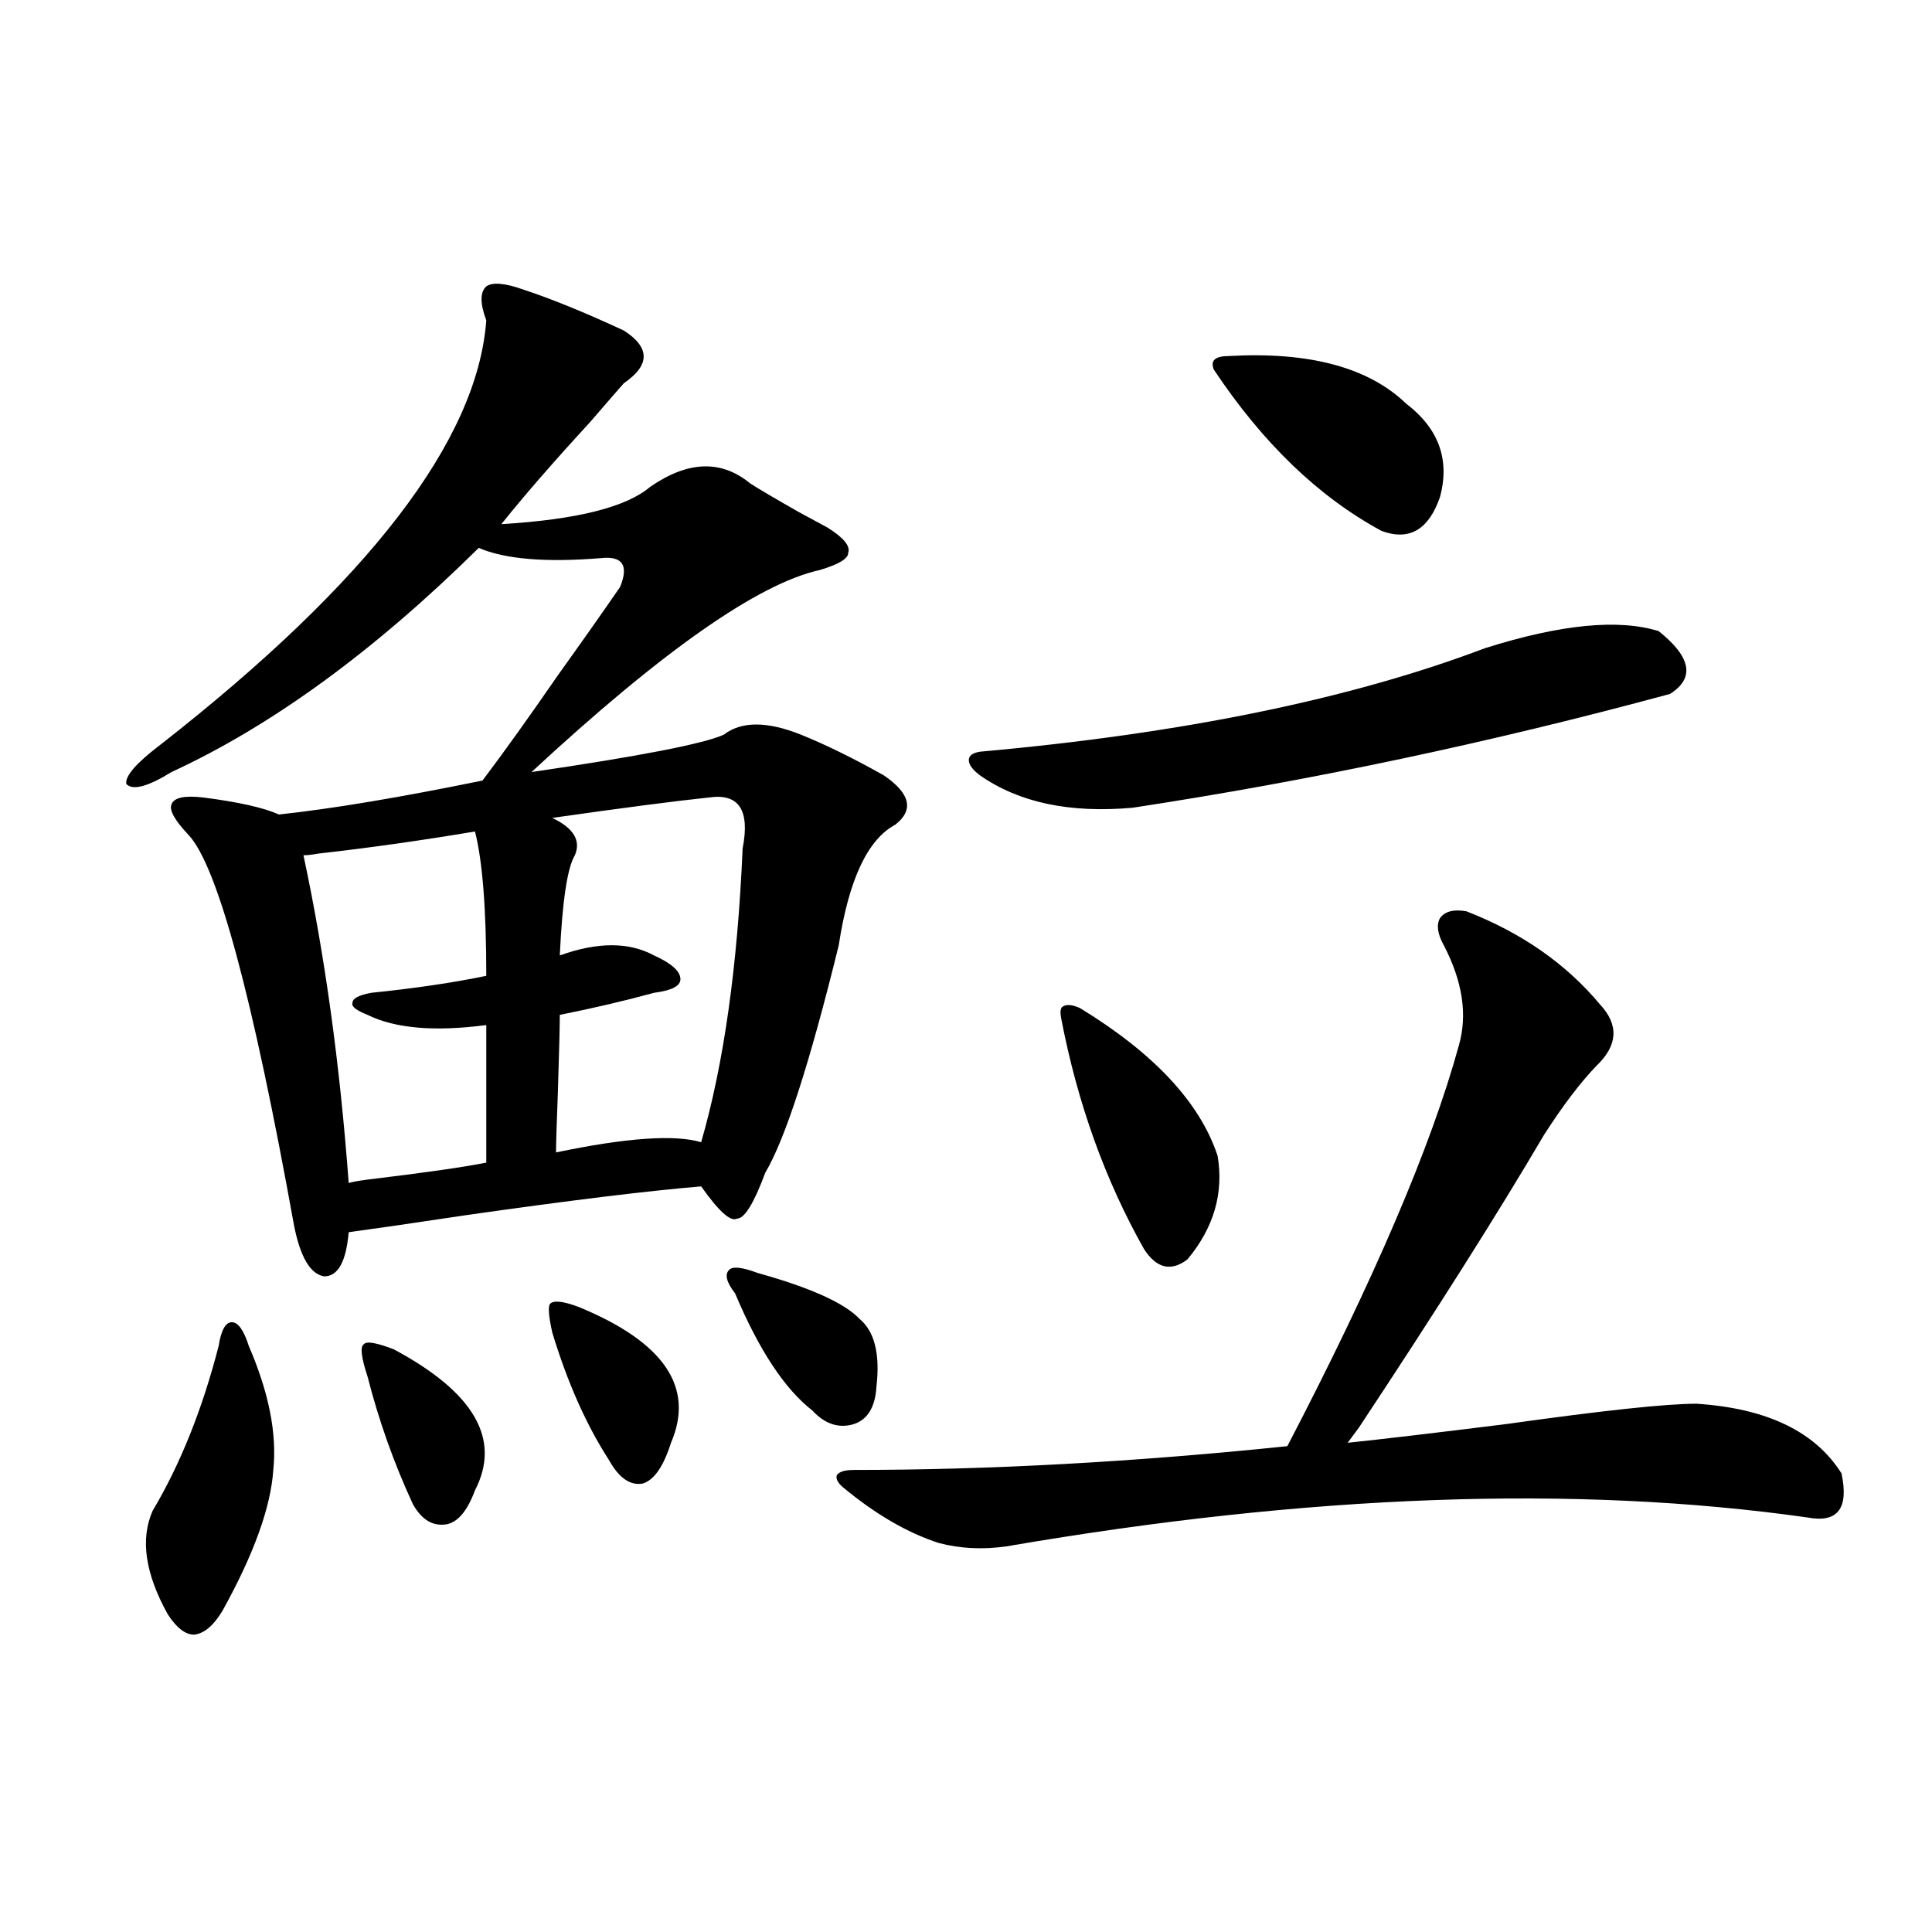 <?xml version="1.0" encoding="utf-8"?>
<!-- Generator: Adobe Illustrator 16.0.0, SVG Export Plug-In . SVG Version: 6.00 Build 0)  -->
<!DOCTYPE svg PUBLIC "-//W3C//DTD SVG 1.1//EN" "http://www.w3.org/Graphics/SVG/1.1/DTD/svg11.dtd">
<svg version="1.1" id="图层_1" xmlns="http://www.w3.org/2000/svg" xmlns:xlink="http://www.w3.org/1999/xlink" x="0px" y="0px"
	 width="1000px" height="1000px" viewBox="0 0 1000 1000" enable-background="new 0 0 1000 1000" xml:space="preserve">
<path d="M271.213,150.004c14.298,4.697,31.539,11.729,51.706,21.094c13.658,8.789,13.658,17.881,0,27.246
	c-2.607,2.939-8.46,9.668-17.561,20.215c-18.872,20.518-34.146,38.096-45.853,52.734c39.023-2.334,64.709-8.789,77.071-19.336
	c19.512-13.472,36.737-14.063,51.706-1.758c4.542,2.939,13.003,7.91,25.365,14.941c6.494,3.516,11.372,6.152,14.634,7.91
	c8.445,5.273,12.027,9.668,10.731,13.184c0,2.939-4.878,5.864-14.634,8.789c-31.874,7.031-81.629,41.899-149.265,104.59
	c55.928-8.198,89.098-14.639,99.51-19.336c9.1-7.031,22.438-7.031,39.999,0c13.003,5.273,27.316,12.305,42.926,21.094
	c13.658,9.38,15.609,17.881,5.854,25.488c-14.314,7.622-24.07,28.428-29.268,62.402c-14.969,60.947-27.652,100.195-38.048,117.773
	c-5.854,15.82-10.731,23.73-14.634,23.73c-3.262,1.758-9.436-3.804-18.536-16.699c-27.972,2.349-68.626,7.334-121.948,14.941
	c-27.316,4.106-47.484,7.031-60.486,8.789c-1.311,15.244-5.533,22.852-12.683,22.852c-7.165-1.167-12.363-9.956-15.609-26.367
	c-21.463-118.94-39.679-186.328-54.633-202.148c-7.165-7.607-10.091-12.881-8.78-15.82c1.296-3.516,6.829-4.683,16.585-3.516
	c18.201,2.349,31.219,5.273,39.023,8.789c27.316-2.925,62.438-8.789,105.363-17.578c11.052-14.639,24.054-32.808,39.023-54.492
	c13.003-18.154,23.734-33.398,32.194-45.703c4.542-11.123,1.296-16.108-9.756-14.941c-28.627,2.349-49.755,0.591-63.413-5.273
	c-53.993,53.325-106.994,91.997-159.021,116.016c-12.363,7.622-20.167,9.668-23.414,6.152c-0.656-4.092,5.198-10.835,17.561-20.215
	c107.955-84.375,164.219-157.612,168.776-219.727c-3.262-8.789-3.262-14.639,0-17.578
	C254.948,145.912,261.458,146.488,271.213,150.004z M113.168,696.684c1.296-8.198,3.567-12.305,6.829-12.305
	c3.247,0,6.174,4.106,8.78,12.305c10.396,24.033,14.634,45.415,12.683,64.16c-1.311,19.336-10.091,43.657-26.341,72.949
	c-4.558,7.608-9.436,11.715-14.634,12.305c-4.558,0-9.116-3.516-13.658-10.547c-11.707-21.094-14.314-38.96-7.805-53.613
	C93.321,757.919,104.708,729.506,113.168,696.684z M245.848,430.375c-27.972,4.697-54.968,8.501-80.974,11.426
	c-3.262,0.591-5.854,0.879-7.805,0.879c11.052,51.567,18.856,108.105,23.414,169.629c1.951-0.576,5.198-1.167,9.756-1.758
	c29.268-3.516,49.755-6.44,61.462-8.789V530.57c-26.676,3.516-47.164,1.758-61.462-5.273c-5.854-2.334-8.46-4.395-7.805-6.152
	c0-2.334,3.247-4.092,9.756-5.273c22.759-2.334,42.59-5.273,59.511-8.789C251.702,470.517,249.75,445.619,245.848,430.375z
	 M203.898,698.441c41.615,22.275,55.608,46.582,41.95,72.949c-3.902,10.547-8.78,16.411-14.634,17.578
	c-7.165,1.182-13.018-2.334-17.561-10.547c-9.756-21.094-17.561-43.066-23.414-65.918c-3.262-9.956-3.902-15.518-1.951-16.699
	C189.584,694.047,194.782,694.926,203.898,698.441z M299.505,676.469c44.221,18.169,60.151,41.611,47.804,70.313
	c-3.902,12.305-8.78,19.336-14.634,21.094c-6.509,1.182-12.363-2.925-17.561-12.305c-11.707-18.154-21.463-40.127-29.268-65.918
	c-1.951-8.789-2.287-13.76-0.976-14.941C286.823,672.953,291.701,673.544,299.505,676.469z M366.821,412.797
	c-16.92,1.758-43.901,5.273-80.974,10.547c11.052,5.273,14.954,11.729,11.707,19.336c-3.902,6.455-6.509,23.73-7.805,51.855
	c19.512-7.031,35.761-7.031,48.779,0c9.1,4.106,13.658,8.213,13.658,12.305c0,3.516-4.558,5.864-13.658,7.031
	c-14.969,4.106-31.219,7.91-48.779,11.426c0,5.864-0.335,19.048-0.976,39.551c-0.656,17.002-0.976,27.549-0.976,31.641
	c36.417-7.607,61.462-9.365,75.12-5.273c11.707-40.43,18.856-91.104,21.463-152.051C388.284,419.252,382.43,410.463,366.821,412.797
	z M392.186,658.891c27.316,7.622,44.877,15.532,52.682,23.73c7.805,6.455,10.731,18.169,8.78,35.156
	c-0.656,10.547-4.558,17.002-11.707,19.336c-7.805,2.349-14.969,0-21.463-7.031c-14.314-11.123-27.652-31.338-39.999-60.645
	c-4.558-5.85-5.533-9.956-2.927-12.305C379.503,655.375,384.381,655.966,392.186,658.891z M759.006,471.684
	c28.612,11.138,51.706,27.246,69.267,48.34c9.756,10.547,9.1,21.094-1.951,31.641c-8.46,8.789-17.561,20.806-27.316,36.035
	c-23.414,39.854-55.288,90.239-95.607,151.172c-2.607,3.516-4.558,6.152-5.854,7.91c16.905-1.758,44.221-4.971,81.949-9.668
	c50.075-7.031,82.925-10.547,98.534-10.547c36.417,2.349,61.462,14.365,75.12,36.035c3.902,18.169-1.951,25.791-17.561,22.852
	c-119.677-16.987-257.89-12.002-414.624,14.941c-12.363,1.758-24.07,1.182-35.121-1.758c-16.265-5.273-32.85-14.941-49.755-29.004
	c-2.607-2.334-3.582-4.395-2.927-6.152c1.296-1.758,4.222-2.637,8.78-2.637c70.242,0,145.027-4.092,224.385-12.305
	c44.877-86.133,74.465-155.264,88.778-207.422c4.543-15.82,1.951-33.096-7.805-51.855c-3.262-5.85-3.902-10.547-1.951-14.063
	C747.94,471.684,752.497,470.517,759.006,471.684z M768.762,335.453c39.023-12.305,68.931-15.229,89.754-8.789
	c16.905,13.486,18.856,24.321,5.854,32.52c-93.016,25.2-185.697,44.824-278.042,58.887c-32.53,2.939-58.87-2.637-79.022-16.699
	c-3.902-2.925-5.854-5.562-5.854-7.91c0-2.334,1.951-3.804,5.854-4.395C612.013,379.701,699.16,361.82,768.762,335.453z
	 M549.255,527.055c-0.656-3.516-0.335-5.562,0.976-6.152c1.951-1.167,4.878-0.879,8.78,0.879
	c38.368,23.442,62.102,48.931,71.218,76.465c3.247,19.336-1.951,37.217-15.609,53.613c-8.46,6.455-15.945,4.697-22.438-5.273
	C572.014,610.854,557.7,571,549.255,527.055z M636.083,184.281c41.615-2.334,72.193,5.864,91.705,24.609
	c16.905,12.896,22.759,29.004,17.561,48.34c-5.854,17.002-15.945,22.852-30.243,17.578c-32.53-17.578-61.462-45.4-86.827-83.496
	C626.327,186.63,628.918,184.281,636.083,184.281z"/>
</svg>
